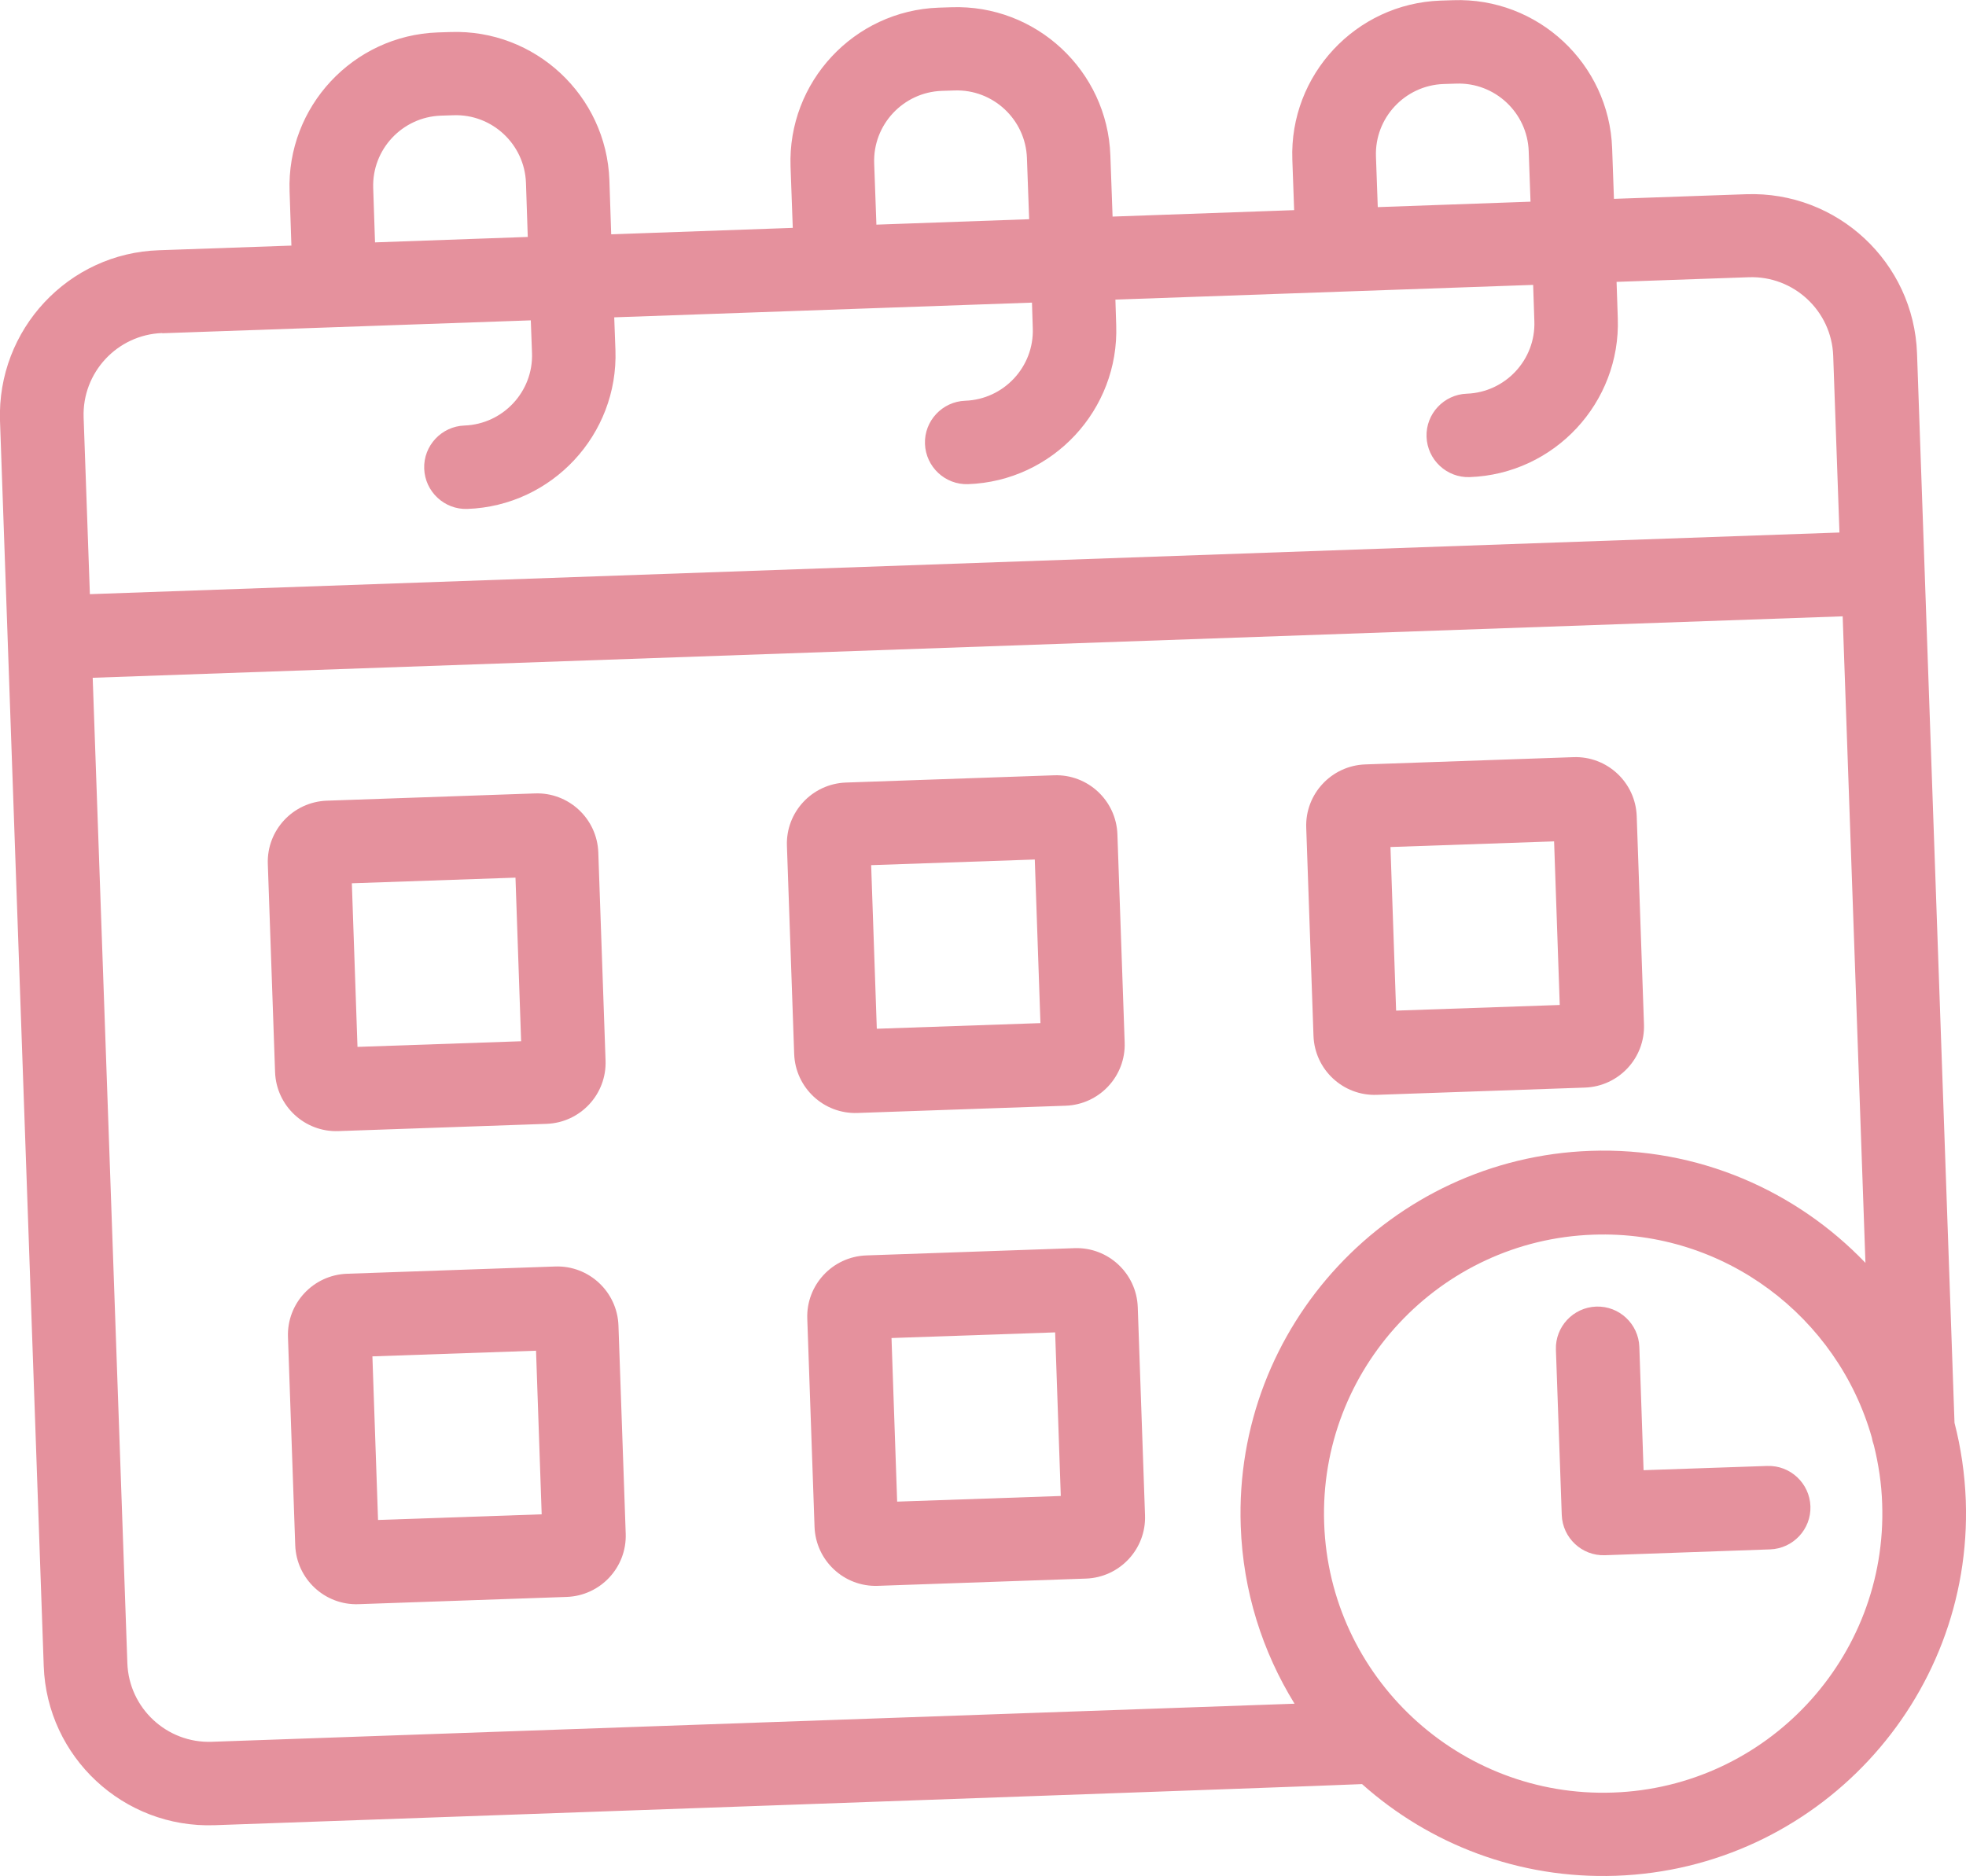<?xml version="1.0" encoding="UTF-8"?>
<svg id="Réteg_2" data-name="Réteg 2" xmlns="http://www.w3.org/2000/svg" viewBox="0 0 97.56 93.12">
  <defs>
    <style>
      .cls-1 {
        fill: #e5919d;
      }
    </style>
  </defs>
  <g id="Réteg_1" data-name="Réteg 1">
    <g>
      <path class="cls-1" d="M53.32,61.95l-10.33.36c-1.68.06-2.99,1.47-2.93,3.14l.36,10.33c.06,1.68,1.47,2.99,3.14,2.93l10.33-.36c1.68-.06,2.99-1.47,2.93-3.14l-.36-10.33c-.06-1.68-1.47-2.99-3.14-2.93ZM52.64,74.25l-8.12.28-.28-8.12,8.12-.28.28,8.12Z"/>
      <path class="cls-1" d="M27.55,62.86l-10.33.36c-1.68.06-2.99,1.47-2.93,3.14l.36,10.33c.06,1.68,1.47,2.99,3.14,2.93l10.33-.36c1.68-.06,2.99-1.47,2.93-3.14l-.36-10.33c-.06-1.68-1.47-2.99-3.14-2.93ZM26.88,75.16l-8.12.28-.28-8.12,8.12-.28.28,8.12Z"/>
      <path class="cls-1" d="M16.79,56.14l10.33-.36c1.68-.06,2.99-1.47,2.93-3.14l-.36-10.33c-.06-1.68-1.47-2.99-3.14-2.93l-10.33.36c-1.68.06-2.99,1.47-2.93,3.14l.36,10.33c.06,1.68,1.47,2.99,3.14,2.93ZM17.46,43.84l8.12-.28.28,8.12-8.12.28-.28-8.12Z"/>
      <path class="cls-1" d="M68.32,54.34l10.33-.36c1.68-.06,2.99-1.47,2.93-3.14l-.36-10.33c-.06-1.68-1.47-2.99-3.14-2.93l-10.33.36c-1.68.06-2.99,1.47-2.93,3.14l.36,10.33c.06,1.68,1.47,2.99,3.14,2.93ZM69,42.04l8.12-.28.28,8.12-8.12.28-.28-8.12Z"/>
      <path class="cls-1" d="M42.55,55.24l10.33-.36c1.68-.06,2.99-1.47,2.93-3.14l-.36-10.33c-.06-1.68-1.47-2.99-3.14-2.93l-10.33.36c-1.68.06-2.99,1.47-2.93,3.14l.36,10.33c.06,1.68,1.47,2.99,3.14,2.93h0ZM43.23,42.94l8.12-.28.28,8.12-8.12.28-.28-8.12Z"/>
      <path class="cls-1" d="M96.99,70.63l-1.86-53.09c-.16-4.52-3.96-8.06-8.48-7.9l-6.56.23-.09-2.51c-.15-4.2-3.69-7.5-7.89-7.35l-.63.02c-4.2.15-7.5,3.69-7.35,7.89l.09,2.51-9.01.32-.11-3.04c-.15-4.2-3.69-7.5-7.89-7.35l-.63.02c-4.2.15-7.5,3.69-7.35,7.89l.11,3.04-9.01.32-.09-2.69c-.15-4.2-3.69-7.5-7.89-7.35l-.63.02c-4.2.15-7.5,3.69-7.35,7.89l.09,2.69-6.56.23C3.39,12.56-.15,16.36,0,20.88l2.17,61.81c.16,4.52,3.96,8.06,8.48,7.9,0,0,56.82-2.01,56.94-2.04,3.34,2.98,7.78,4.72,12.6,4.55,9.92-.35,17.71-8.7,17.36-18.62-.05-1.33-.24-2.62-.56-3.86h0ZM68.28,7.77c-.07-1.92,1.44-3.53,3.35-3.6l.63-.02c1.92-.07,3.53,1.44,3.6,3.35l.09,2.51-7.58.27-.09-2.51h0ZM43.38,8.11c-.07-1.92,1.44-3.53,3.35-3.6l.63-.02c1.92-.07,3.53,1.44,3.6,3.35l.11,3.04-7.58.27-.11-3.04h0ZM18.52,9.34c-.07-1.92,1.44-3.53,3.35-3.6l.63-.02c1.92-.07,3.53,1.44,3.6,3.35l.09,2.69-7.58.27-.09-2.69h0ZM8.05,16.54l18.29-.64.06,1.62c.07,1.92-1.44,3.53-3.35,3.6-1.14.04-2.04,1-2,2.14s1,2.04,2.14,2c4.2-.15,7.5-3.69,7.35-7.89l-.06-1.62,20.73-.73.04,1.27c.07,1.92-1.44,3.53-3.35,3.6-1.14.04-2.04,1-2,2.14s1,2.04,2.14,2c4.2-.15,7.5-3.69,7.35-7.89l-.04-1.27,20.73-.73.06,1.8c.07,1.92-1.44,3.53-3.35,3.6-1.14.04-2.04,1-2,2.14s1,2.04,2.14,2c4.2-.15,7.5-3.69,7.35-7.89l-.06-1.8,6.56-.23c2.23-.08,4.11,1.67,4.19,3.9l.31,8.77L4.46,29.49l-.31-8.77c-.08-2.23,1.67-4.11,3.9-4.19h0ZM6.32,82.55l-1.72-48.91,86.84-3.05,1.13,32.09c-3.43-3.58-8.31-5.75-13.64-5.56-9.92.35-17.71,8.7-17.36,18.62.11,3.24,1.08,6.24,2.67,8.82l-53.73,1.89c-2.23.08-4.11-1.67-4.19-3.9h0ZM80.04,88.97c-7.64.27-14.07-5.73-14.33-13.36-.27-7.64,5.73-14.07,13.36-14.33,6.5-.23,12.12,4.08,13.82,10.08.02.13.06.26.1.38.23.93.38,1.9.41,2.9.27,7.64-5.73,14.07-13.36,14.33h0Z"/>
      <path class="cls-1" d="M87.68,72.76l-6.12.21-.21-6.12c-.04-1.14-1-2.04-2.14-2s-2.04,1-2,2.14l.29,8.2c.04,1.14,1,2.04,2.14,2l8.2-.29c1.14-.04,2.04-1,2-2.14-.04-1.14-1-2.04-2.14-2h0Z"/>
    </g>
  </g>
</svg>